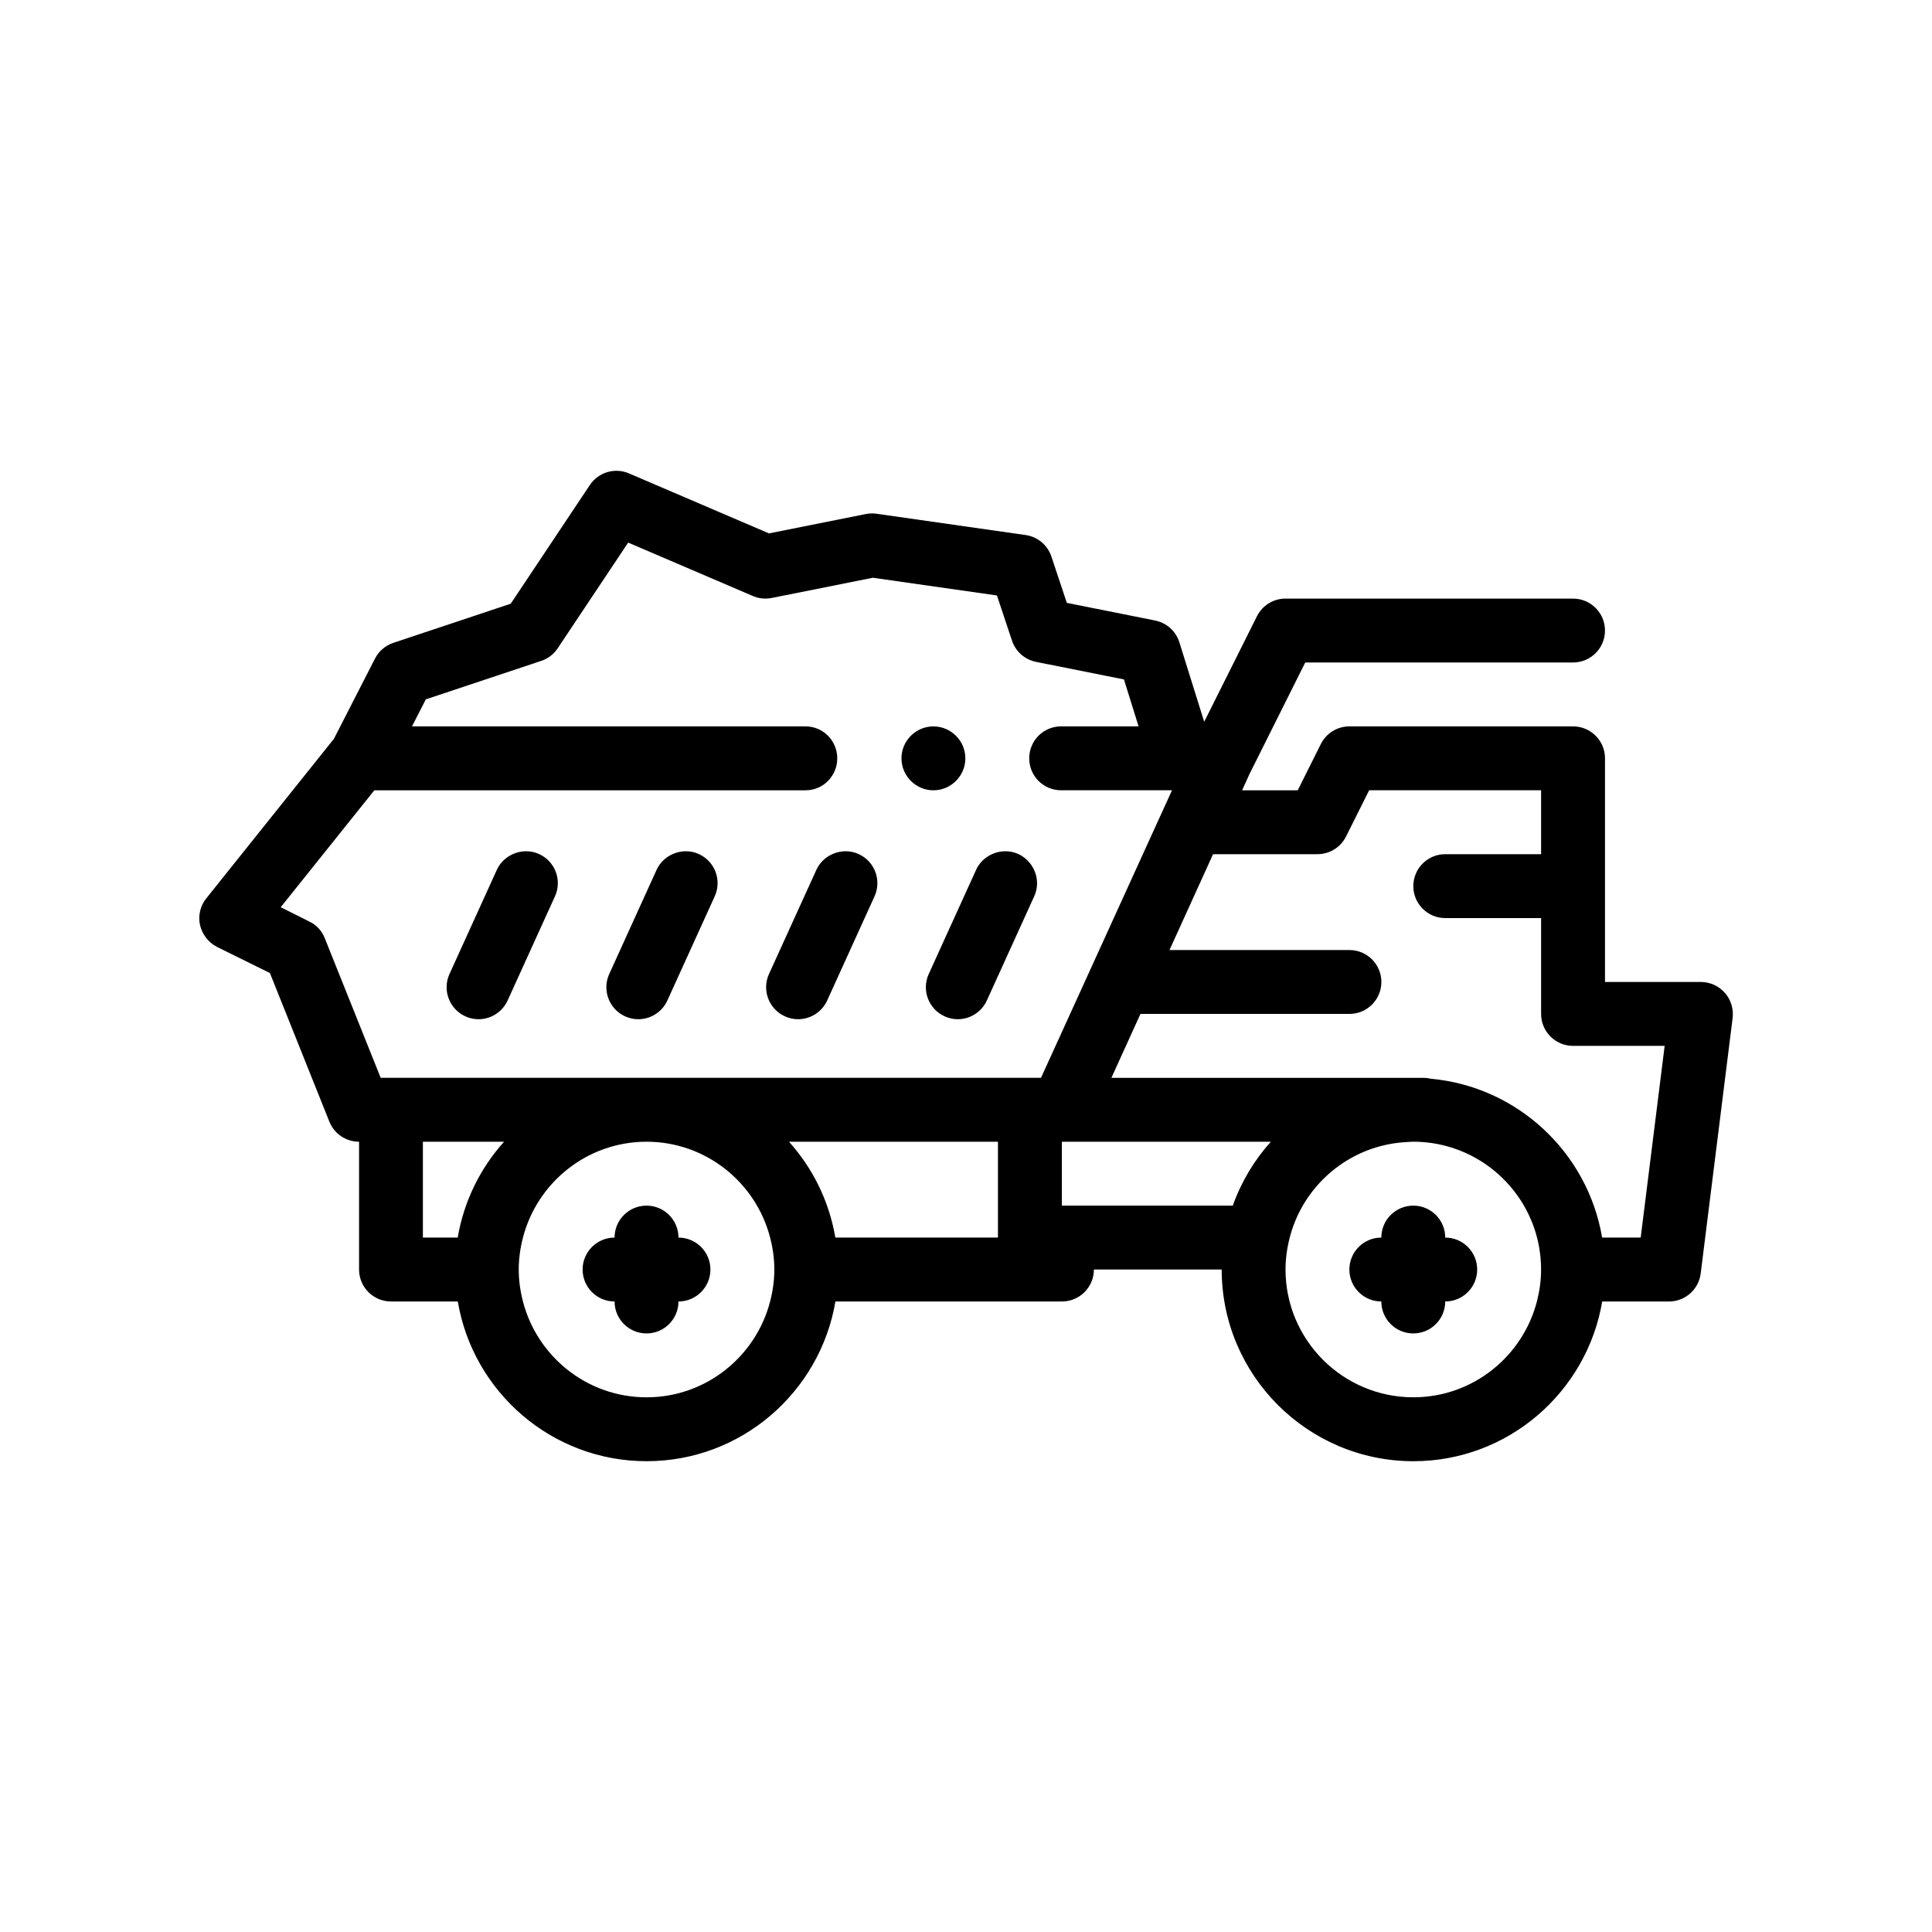 <?xml version="1.0" encoding="UTF-8"?>
<!-- Uploaded to: ICON Repo, www.iconrepo.com, Generator: ICON Repo Mixer Tools -->
<svg fill="#000000" width="800px" height="800px" version="1.1" viewBox="144 144 512 512" xmlns="http://www.w3.org/2000/svg">
 <path d="m601.09 407.1c-1.602-1.824-3.918-2.867-6.348-2.867h-25.398v-59.27c0-4.676-3.789-8.465-8.469-8.465l-59.27 0.004c-3.203 0-6.137 1.809-7.57 4.68l-6.125 12.254h-14.738l2.07-4.559c0.02-0.039 0.051-0.074 0.07-0.121l14.59-29.188h70.965c4.676 0 8.469-3.789 8.469-8.469 0-4.676-3.789-8.465-8.469-8.465h-76.195c-3.203 0-6.137 1.809-7.57 4.68l-13.98 27.965-6.578-21.062c-0.926-2.957-3.387-5.168-6.418-5.773l-23.406-4.68-4.09-12.27c-1.012-3.047-3.656-5.254-6.832-5.703l-39.508-5.644c-0.957-0.137-1.91-0.105-2.863 0.082l-25.645 5.125-37.09-15.895c-3.754-1.621-8.117-0.312-10.379 3.082l-20.969 31.453-31.117 10.375c-2.102 0.699-3.848 2.203-4.856 4.176l-10.871 21.234-33.82 42.281c-1.605 1.949-2.203 4.574-1.691 7.027 0.59 2.539 2.203 4.648 4.484 5.84l14.055 6.941 15.75 39.367c1.27 3.219 4.402 5.336 7.875 5.336v33.867c0 4.676 3.789 8.469 8.465 8.469h17.699c4.051 23.988 24.914 42.328 50.039 42.328 25.121 0 45.984-18.348 50.035-42.328h60.035c4.676 0 8.465-3.789 8.465-8.469h33.867c0 28.016 22.789 50.801 50.805 50.801 25.121 0 45.984-18.348 50.035-42.328h17.699c4.266 0 7.871-3.18 8.402-7.418l8.465-67.73c0.281-2.422-0.469-4.852-2.074-6.664zm-22.289 64.871h-10.223c-3.797-22.496-22.383-40.008-45.41-42.098-0.641-0.156-1.301-0.238-1.977-0.238h-82.656l7.699-16.934h55.375c4.676 0 8.469-3.789 8.469-8.469 0-4.676-3.789-8.465-8.469-8.465h-47.68l11.547-25.402h27.668c3.211 0 6.137-1.809 7.57-4.68l6.125-12.254h45.57v16.934h-25.402c-4.676 0-8.465 3.789-8.465 8.469 0 4.676 3.789 8.465 8.465 8.465h25.402v25.402c0 4.676 3.789 8.465 8.465 8.465h24.277zm-27.473 16.801c-3.727 14.645-16.992 25.527-32.781 25.527-18.676 0-33.871-15.195-33.871-33.867 0-2.926 0.414-5.754 1.117-8.465 0.777-3.008 1.945-5.844 3.465-8.469 2.973-5.117 7.234-9.383 12.348-12.348 2.625-1.527 5.465-2.691 8.469-3.473 2.223-0.574 4.527-0.926 6.898-1.031 0.523-0.023 1.039-0.082 1.566-0.082 3.481 0 6.84 0.535 10.004 1.512 13.805 4.277 23.859 17.164 23.859 32.355 0.008 2.887-0.395 5.672-1.074 8.34zm-203.24 0.133c-3.773 14.582-17.004 25.398-32.746 25.398-15.75 0-28.98-10.816-32.754-25.398-0.707-2.711-1.117-5.535-1.117-8.469 0-2.926 0.414-5.754 1.117-8.465 3.773-14.586 17.004-25.402 32.754-25.402 15.742 0 28.973 10.816 32.746 25.402 0.707 2.711 1.117 5.535 1.117 8.465 0 2.926-0.41 5.754-1.117 8.469zm-122.08-100.67-7.617-3.812 11.348-14.172 6.68-8.348 6.781-8.465h114.3c4.656 0 8.379-3.812 8.379-8.469 0-4.66-3.723-8.465-8.379-8.465h-104.32l3.672-7.176 30.586-10.191c1.785-0.594 3.32-1.77 4.363-3.336l18.672-28.008 33.039 14.156c1.566 0.676 3.305 0.855 4.996 0.52l26.801-5.359 32.891 4.695 3.988 11.969c0.957 2.883 3.394 5.027 6.367 5.629l23.301 4.656 3.883 12.438h-20.52c-4.742 0-8.465 3.809-8.465 8.465s3.723 8.469 8.465 8.469h29.375l-3.859 8.465-3.859 8.469-21.492 47.184-5.508 12.086h-174.99l-14.816-37c-0.762-1.945-2.203-3.551-4.066-4.398zm30.062 58.336h21.508c-6.281 6.996-10.645 15.73-12.277 25.402h-9.23zm97.023 0h55.375v25.402h-43.098c-1.633-9.672-5.996-18.402-12.277-25.402zm72.312 0h55.375c-4.387 4.891-7.836 10.621-10.078 16.934h-45.297zm-42.508-101.6c0-4.66 3.809-8.465 8.465-8.465s8.469 3.809 8.469 8.465-3.812 8.469-8.469 8.469-8.465-3.816-8.465-8.469zm7.227 57.156 12.543-27.594c0.875-1.93 2.41-3.34 4.195-4.16 0.52-0.238 1.047-0.422 1.602-0.551 1.758-0.406 3.648-0.297 5.41 0.508 0.023 0.012 0.047 0.031 0.07 0.039 1.211 0.562 2.203 1.391 2.984 2.367 1.945 2.414 2.519 5.789 1.145 8.801l-1.145 2.519-8.469 18.625-2.934 6.453c-1.422 3.117-4.492 4.969-7.707 4.969-1.176 0-2.367-0.246-3.5-0.766-4.25-1.938-6.133-6.961-4.195-11.211zm-42.336 0 12.551-27.594c0.875-1.93 2.402-3.34 4.195-4.16 2.156-0.984 4.695-1.098 7.019-0.039 0.023 0.012 0.047 0.031 0.07 0.039 4.203 1.961 6.055 6.938 4.133 11.168l-12.543 27.594c-1.422 3.117-4.492 4.969-7.715 4.969-1.176 0-2.363-0.246-3.5-0.766-4.266-1.938-6.144-6.961-4.211-11.211zm-42.336 0 12.543-27.594c0.875-1.93 2.402-3.34 4.195-4.16 2.156-0.984 4.695-1.098 7.019-0.039 0.023 0.012 0.047 0.031 0.07 0.039 4.203 1.961 6.055 6.938 4.125 11.168l-12.543 27.594c-1.422 3.117-4.492 4.969-7.715 4.969-1.176 0-2.363-0.246-3.5-0.766-4.25-1.938-6.129-6.961-4.195-11.211zm-42.336 0 12.543-27.594c0.875-1.93 2.41-3.34 4.195-4.16 2.156-0.984 4.695-1.098 7.019-0.039 0.031 0.012 0.047 0.031 0.07 0.039 4.203 1.961 6.055 6.938 4.125 11.168l-12.543 27.594c-1.422 3.117-4.492 4.969-7.707 4.969-1.176 0-2.367-0.246-3.5-0.766-4.254-1.938-6.137-6.961-4.203-11.211zm69.152 78.312c0 4.676-3.789 8.469-8.469 8.469 0 4.676-3.789 8.465-8.465 8.465-4.676 0-8.469-3.789-8.469-8.465-4.676 0-8.469-3.789-8.469-8.469 0-4.676 3.793-8.465 8.469-8.465 0-4.676 3.789-8.469 8.469-8.469 4.676 0 8.465 3.789 8.465 8.469 4.676 0 8.469 3.789 8.469 8.465zm203.2 0c0 4.676-3.789 8.469-8.469 8.469 0 4.676-3.789 8.465-8.465 8.465-4.676 0-8.469-3.789-8.469-8.465-4.676 0-8.469-3.789-8.469-8.469 0-4.676 3.793-8.465 8.469-8.465 0-4.676 3.789-8.469 8.469-8.469 4.676 0 8.465 3.789 8.465 8.469 4.676 0 8.469 3.789 8.469 8.465z"/>
</svg>